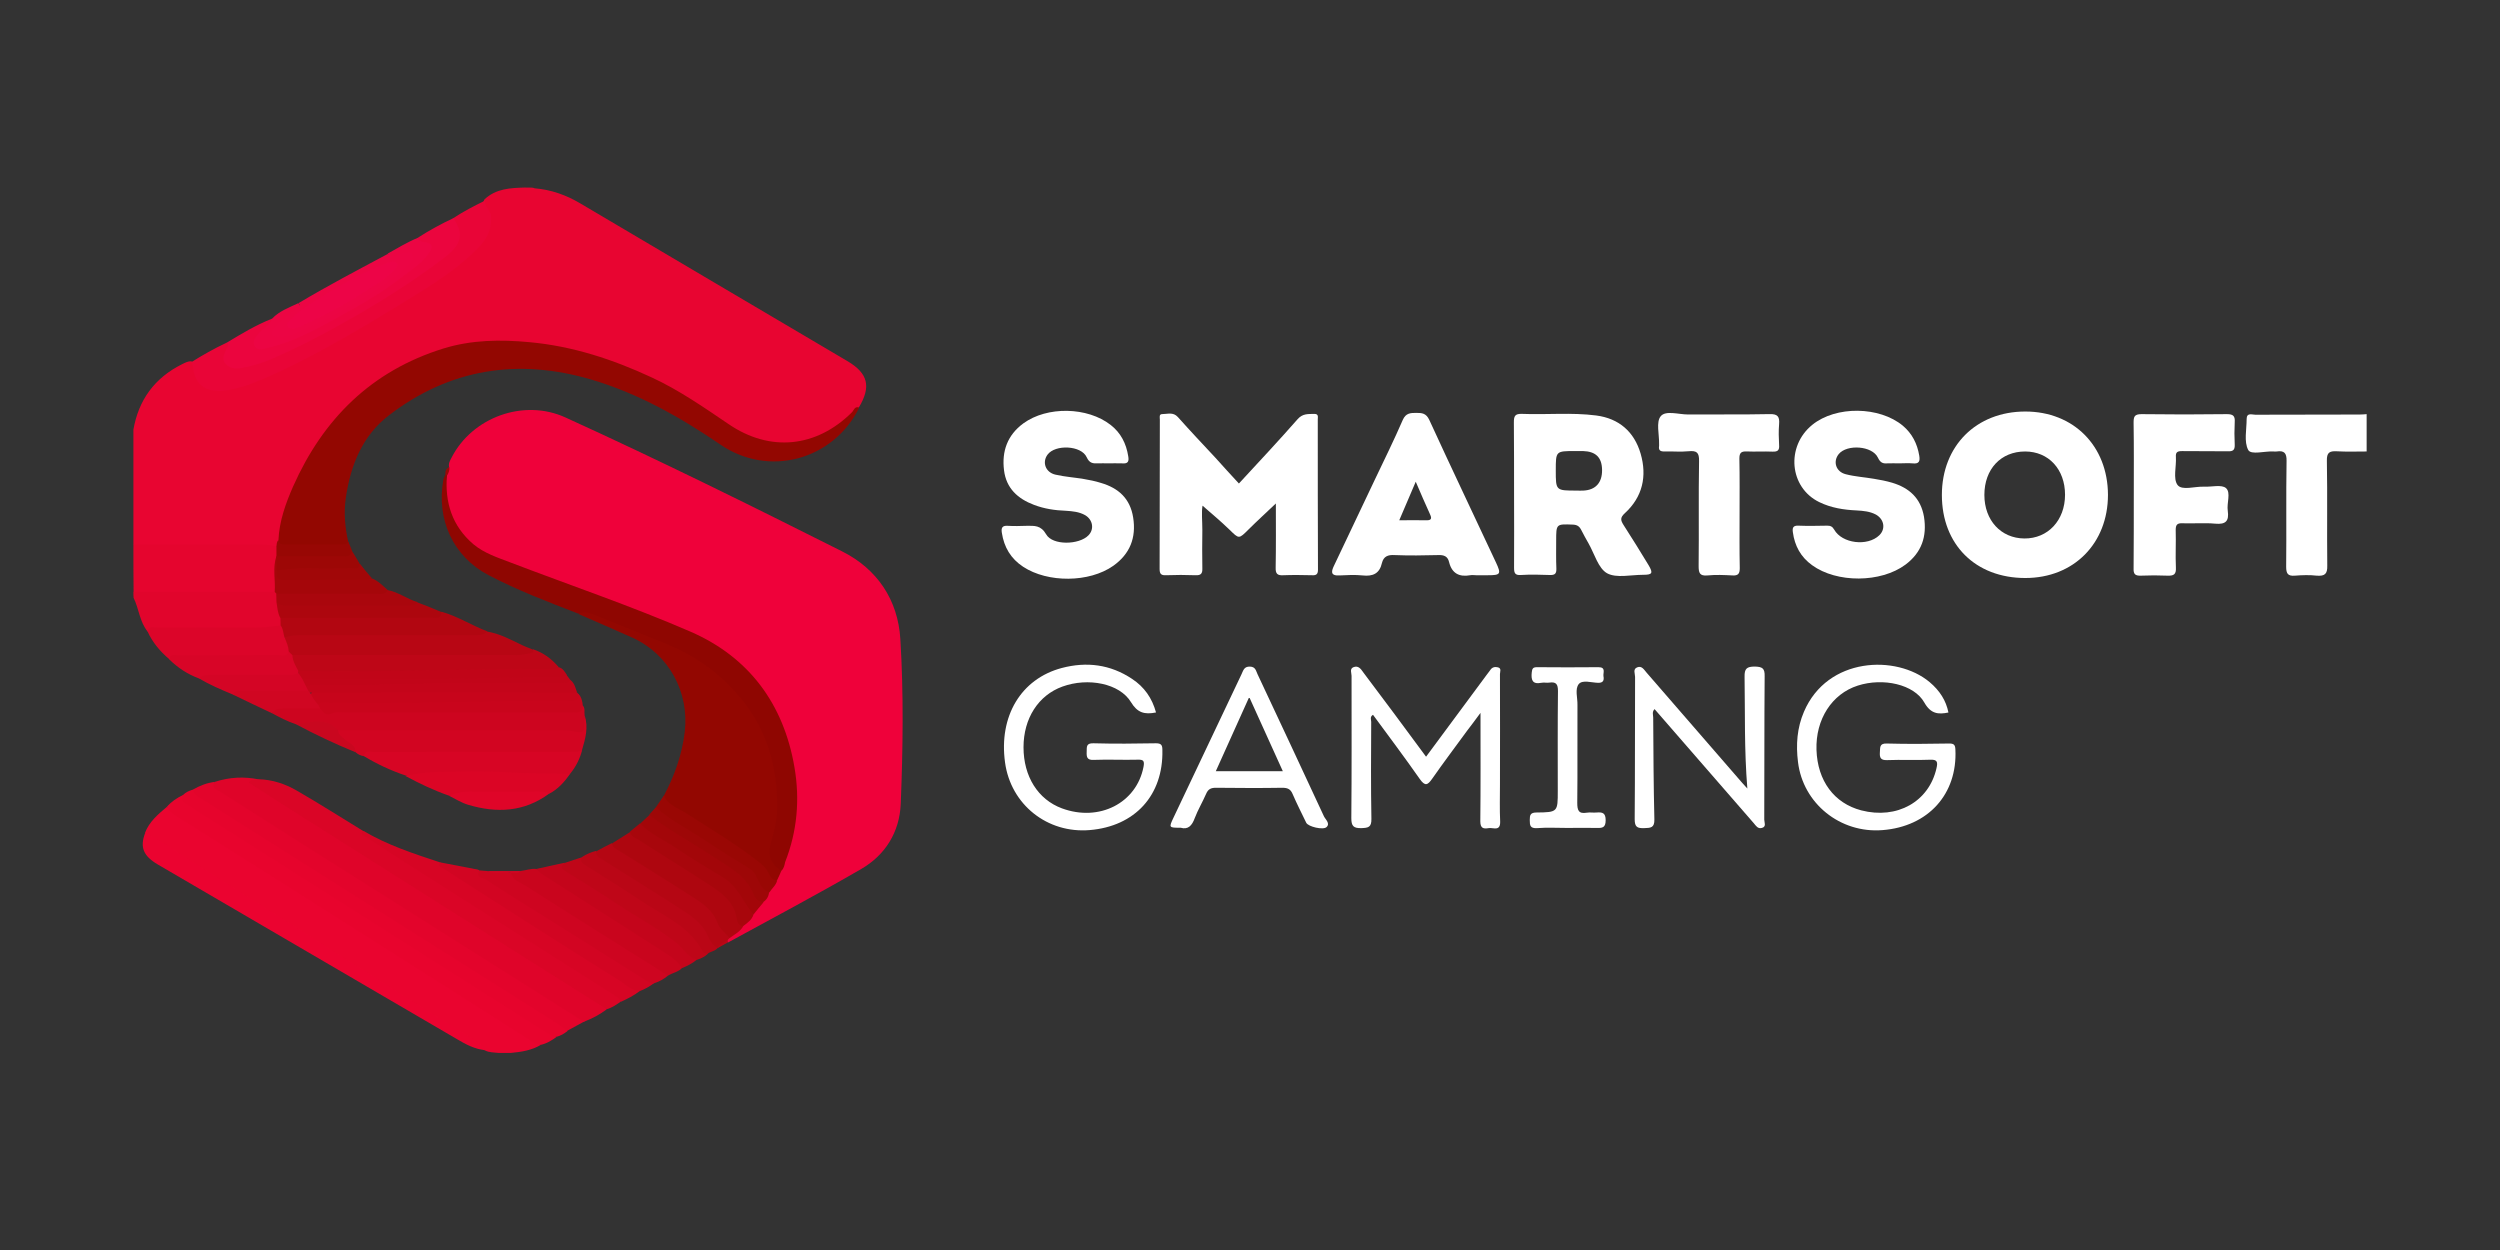 <svg id="smartsoft" width="64" height="32" viewBox="0 0 64 32" fill="none" xmlns="http://www.w3.org/2000/svg">
<rect x="0" y="0" width="64" height="32" fill="#333333" stroke="none"/>
<g clip-path="url(#clip0_21796_14196)">
<path d="M60.586 11.558C60.331 11.558 60.077 11.568 59.823 11.553C59.635 11.543 59.563 11.584 59.568 11.796C59.584 12.692 59.568 13.583 59.578 14.479C59.584 14.696 59.512 14.752 59.309 14.737C59.126 14.716 58.938 14.722 58.749 14.737C58.566 14.752 58.526 14.681 58.526 14.509C58.536 13.608 58.521 12.702 58.536 11.801C58.541 11.599 58.475 11.528 58.282 11.558C58.256 11.563 58.231 11.558 58.205 11.558C57.982 11.543 57.625 11.654 57.554 11.518C57.442 11.305 57.514 10.996 57.514 10.728C57.514 10.556 57.651 10.617 57.737 10.617C58.628 10.612 59.518 10.617 60.408 10.612C60.469 10.612 60.525 10.607 60.586 10.602C60.586 10.915 60.586 11.239 60.586 11.558Z" fill="white"/>
<path d="M31.716 12.378C32.23 11.821 32.733 11.285 33.217 10.733C33.349 10.581 33.491 10.601 33.649 10.596C33.761 10.596 33.735 10.677 33.735 10.738C33.735 12.018 33.735 13.299 33.74 14.585C33.74 14.696 33.7 14.732 33.593 14.726C33.349 14.721 33.099 14.716 32.855 14.726C32.698 14.736 32.652 14.686 32.657 14.529C32.667 13.982 32.662 13.441 32.662 12.889C32.423 13.117 32.189 13.329 31.965 13.552C31.711 13.805 31.721 13.8 31.472 13.557C31.248 13.34 31.004 13.137 30.785 12.945C30.755 13.107 30.78 13.34 30.78 13.567C30.775 13.896 30.775 14.225 30.78 14.554C30.785 14.686 30.739 14.732 30.607 14.726C30.353 14.716 30.099 14.716 29.844 14.726C29.717 14.732 29.686 14.681 29.686 14.564C29.692 13.289 29.686 12.018 29.692 10.743C29.692 10.687 29.666 10.601 29.753 10.601C29.89 10.601 30.032 10.541 30.154 10.677C30.47 11.032 30.795 11.376 31.116 11.72C31.309 11.938 31.502 12.145 31.716 12.378Z" fill="white"/>
<path d="M48.623 11.862C48.521 11.862 48.42 11.857 48.318 11.862C48.196 11.872 48.135 11.842 48.074 11.715C47.931 11.412 47.285 11.366 47.072 11.624C46.919 11.812 46.995 12.075 47.25 12.14C47.484 12.201 47.733 12.216 47.972 12.257C48.13 12.282 48.287 12.313 48.44 12.358C48.877 12.49 49.172 12.753 49.254 13.229C49.335 13.735 49.193 14.145 48.781 14.454C48.15 14.924 47.021 14.929 46.39 14.469C46.1 14.261 45.943 13.973 45.897 13.623C45.882 13.512 45.902 13.451 46.039 13.457C46.283 13.467 46.533 13.461 46.777 13.457C46.858 13.457 46.909 13.477 46.955 13.558C47.158 13.917 47.809 13.993 48.109 13.704C48.277 13.543 48.237 13.294 48.023 13.173C47.87 13.092 47.703 13.077 47.529 13.067C47.199 13.052 46.873 13.001 46.573 12.854C45.805 12.48 45.714 11.427 46.395 10.875C47.001 10.384 48.114 10.399 48.715 10.9C48.949 11.098 49.081 11.356 49.132 11.66C49.157 11.806 49.132 11.882 48.959 11.862C48.847 11.852 48.735 11.862 48.623 11.862Z" fill="white"/>
<path d="M28.363 11.862C28.277 11.862 28.196 11.857 28.109 11.862C27.982 11.867 27.89 11.862 27.819 11.705C27.682 11.401 27.015 11.371 26.817 11.639C26.675 11.831 26.761 12.089 27.015 12.15C27.255 12.206 27.499 12.221 27.743 12.262C27.89 12.287 28.043 12.317 28.185 12.363C28.633 12.494 28.933 12.763 29.009 13.249C29.091 13.765 28.928 14.18 28.501 14.484C27.885 14.919 26.822 14.924 26.192 14.509C25.876 14.301 25.703 14.008 25.647 13.638C25.627 13.512 25.657 13.451 25.8 13.461C25.958 13.471 26.12 13.466 26.283 13.461C26.482 13.461 26.644 13.441 26.782 13.679C26.944 13.967 27.626 13.952 27.865 13.704C28.018 13.547 27.977 13.304 27.779 13.188C27.626 13.102 27.458 13.087 27.29 13.076C27.011 13.066 26.736 13.026 26.471 12.925C26.054 12.768 25.759 12.499 25.703 12.039C25.642 11.553 25.79 11.138 26.197 10.839C26.807 10.394 27.84 10.414 28.435 10.88C28.694 11.082 28.831 11.356 28.882 11.675C28.908 11.816 28.877 11.877 28.72 11.862C28.602 11.857 28.48 11.862 28.363 11.862Z" fill="white"/>
<path d="M54.625 12.672C54.625 12.054 54.63 11.442 54.62 10.824C54.62 10.672 54.635 10.602 54.823 10.602C55.55 10.612 56.283 10.612 57.01 10.602C57.173 10.602 57.219 10.652 57.209 10.804C57.199 10.996 57.199 11.194 57.209 11.386C57.214 11.523 57.163 11.558 57.031 11.553C56.639 11.548 56.252 11.553 55.861 11.548C55.744 11.548 55.693 11.573 55.703 11.7C55.718 11.943 55.627 12.252 55.744 12.414C55.856 12.565 56.186 12.449 56.42 12.459C56.614 12.469 56.873 12.398 56.985 12.495C57.117 12.611 57 12.879 57.031 13.077C57.066 13.335 56.985 13.431 56.71 13.406C56.435 13.38 56.151 13.406 55.871 13.396C55.734 13.39 55.698 13.436 55.698 13.568C55.708 13.886 55.688 14.21 55.703 14.529C55.713 14.706 55.647 14.742 55.49 14.737C55.261 14.727 55.032 14.727 54.803 14.737C54.655 14.742 54.614 14.691 54.62 14.55C54.625 13.922 54.625 13.294 54.625 12.672Z" fill="white"/>
<path d="M44.533 13.151C44.533 13.617 44.528 14.078 44.538 14.543C44.538 14.685 44.498 14.741 44.35 14.731C44.136 14.72 43.923 14.71 43.714 14.731C43.506 14.751 43.485 14.66 43.485 14.488C43.496 13.592 43.48 12.701 43.496 11.805C43.501 11.582 43.435 11.532 43.226 11.552C43.023 11.572 42.819 11.552 42.616 11.557C42.509 11.562 42.453 11.532 42.473 11.415C42.473 11.4 42.473 11.38 42.473 11.365C42.478 11.122 42.392 10.803 42.514 10.656C42.641 10.499 42.972 10.611 43.216 10.611C43.913 10.605 44.604 10.616 45.301 10.601C45.51 10.595 45.561 10.666 45.545 10.859C45.53 11.036 45.535 11.213 45.545 11.39C45.556 11.522 45.515 11.567 45.378 11.562C45.159 11.552 44.935 11.567 44.716 11.557C44.574 11.552 44.528 11.592 44.528 11.739C44.538 12.205 44.533 12.681 44.533 13.151Z" fill="white"/>
<path d="M36.507 19.372C37.036 18.659 37.55 17.965 38.058 17.277C38.089 17.236 38.119 17.196 38.15 17.155C38.196 17.079 38.272 17.064 38.348 17.084C38.445 17.11 38.399 17.196 38.399 17.257C38.404 18.203 38.399 19.145 38.399 20.091C38.399 20.405 38.389 20.714 38.404 21.027C38.414 21.296 38.221 21.179 38.109 21.2C37.987 21.22 37.896 21.215 37.896 21.027C37.906 20.126 37.901 19.226 37.901 18.249C37.763 18.436 37.662 18.573 37.56 18.704C37.26 19.114 36.955 19.519 36.665 19.934C36.548 20.101 36.482 20.137 36.344 19.939C35.958 19.387 35.551 18.846 35.149 18.299C35.062 18.35 35.103 18.426 35.103 18.482C35.098 19.306 35.093 20.137 35.108 20.962C35.113 21.179 35.027 21.194 34.849 21.2C34.651 21.204 34.594 21.149 34.594 20.946C34.605 19.732 34.6 18.517 34.6 17.302C34.6 17.226 34.544 17.12 34.651 17.079C34.767 17.034 34.834 17.115 34.895 17.206C35.434 17.92 35.963 18.633 36.507 19.372Z" fill="white"/>
<path d="M29.594 18.239C29.294 18.299 29.116 18.244 28.953 17.975C28.663 17.495 27.855 17.338 27.199 17.576C26.583 17.798 26.202 18.39 26.202 19.129C26.202 19.878 26.573 20.466 27.183 20.693C28.14 21.048 29.096 20.557 29.274 19.631C29.304 19.474 29.269 19.443 29.121 19.448C28.75 19.458 28.374 19.438 28.002 19.453C27.824 19.463 27.814 19.377 27.819 19.246C27.824 19.124 27.799 19.023 27.992 19.028C28.526 19.043 29.06 19.038 29.594 19.028C29.737 19.028 29.757 19.084 29.757 19.205C29.782 20.354 29.06 21.154 27.895 21.25C26.812 21.341 25.876 20.597 25.729 19.519C25.566 18.335 26.136 17.378 27.183 17.1C27.819 16.933 28.424 17.009 28.979 17.378C29.294 17.586 29.493 17.869 29.594 18.239Z" fill="white"/>
<path d="M49.88 18.24C49.62 18.295 49.427 18.275 49.264 17.987C49 17.516 48.206 17.344 47.56 17.551C46.894 17.764 46.477 18.417 46.502 19.196C46.528 19.991 46.955 20.563 47.647 20.745C48.567 20.983 49.381 20.522 49.574 19.667C49.61 19.51 49.6 19.439 49.407 19.449C49.041 19.465 48.679 19.444 48.313 19.459C48.145 19.465 48.115 19.399 48.125 19.257C48.135 19.136 48.11 19.029 48.298 19.034C48.832 19.049 49.366 19.044 49.9 19.034C50.017 19.034 50.053 19.065 50.058 19.186C50.114 20.325 49.366 21.16 48.191 21.251C47.108 21.337 46.157 20.568 46.029 19.51C45.973 19.065 46.004 18.634 46.182 18.219C46.782 16.817 48.547 16.752 49.396 17.46C49.661 17.683 49.819 17.936 49.88 18.24Z" fill="white"/>
<path d="M44.732 20.187C44.651 19.185 44.676 18.259 44.661 17.328C44.656 17.115 44.717 17.064 44.926 17.064C45.119 17.07 45.18 17.11 45.175 17.312C45.165 18.537 45.17 19.757 45.165 20.982C45.165 21.053 45.226 21.164 45.104 21.195C45.002 21.225 44.951 21.139 44.9 21.078C44.097 20.152 43.293 19.226 42.489 18.305C42.448 18.254 42.403 18.203 42.357 18.153C42.286 18.224 42.322 18.305 42.322 18.37C42.327 19.241 42.331 20.106 42.352 20.977C42.357 21.195 42.255 21.195 42.092 21.2C41.914 21.205 41.848 21.174 41.848 20.972C41.858 19.757 41.853 18.542 41.858 17.328C41.858 17.247 41.797 17.13 41.91 17.085C42.031 17.034 42.087 17.145 42.154 17.221C42.967 18.158 43.781 19.099 44.595 20.035C44.626 20.066 44.651 20.096 44.732 20.187Z" fill="white"/>
<path d="M40.113 21.195C39.859 21.195 39.605 21.18 39.35 21.2C39.172 21.21 39.162 21.134 39.162 20.992C39.162 20.866 39.177 20.8 39.335 20.8C39.879 20.795 39.879 20.785 39.879 20.248C39.879 19.398 39.874 18.543 39.884 17.692C39.884 17.51 39.834 17.45 39.661 17.475C39.594 17.485 39.523 17.465 39.457 17.48C39.223 17.526 39.193 17.399 39.213 17.212C39.223 17.116 39.244 17.08 39.345 17.08C39.869 17.085 40.398 17.085 40.922 17.08C41.12 17.08 41.034 17.227 41.049 17.313C41.069 17.419 41.039 17.485 40.907 17.48C40.739 17.475 40.515 17.399 40.418 17.51C40.312 17.637 40.388 17.865 40.383 18.047C40.378 18.882 40.388 19.717 40.378 20.552C40.378 20.739 40.408 20.841 40.622 20.805C40.703 20.79 40.79 20.81 40.876 20.8C41.018 20.79 41.105 20.805 41.105 20.998C41.105 21.19 41.018 21.2 40.876 21.195C40.622 21.19 40.367 21.195 40.113 21.195Z" fill="white"/>
<path d="M51.848 10.535C50.592 10.535 49.712 11.416 49.712 12.671C49.712 13.941 50.572 14.797 51.848 14.797C53.089 14.797 53.964 13.911 53.964 12.666C53.959 11.416 53.084 10.535 51.848 10.535ZM51.823 13.785C51.223 13.78 50.8 13.319 50.8 12.671C50.8 12.008 51.223 11.558 51.843 11.558C52.443 11.558 52.865 12.013 52.865 12.666C52.865 13.319 52.428 13.79 51.823 13.785Z" fill="white"/>
<path d="M42.203 14.467C41.995 14.123 41.781 13.779 41.563 13.44C41.486 13.318 41.471 13.252 41.598 13.136C42.051 12.721 42.168 12.19 42 11.613C41.837 11.056 41.45 10.712 40.861 10.636C40.23 10.555 39.594 10.621 38.958 10.595C38.78 10.59 38.755 10.656 38.755 10.813C38.76 11.43 38.76 12.043 38.76 12.66C38.76 13.283 38.765 13.905 38.76 14.533C38.76 14.665 38.78 14.73 38.933 14.72C39.177 14.705 39.426 14.71 39.67 14.72C39.803 14.725 39.848 14.69 39.843 14.553C39.833 14.315 39.838 14.083 39.838 13.845C39.838 13.409 39.838 13.414 40.266 13.43C40.377 13.435 40.433 13.475 40.479 13.566C40.54 13.688 40.606 13.804 40.672 13.921C40.82 14.184 40.917 14.548 41.14 14.675C41.379 14.806 41.751 14.715 42.061 14.715C42.3 14.715 42.326 14.675 42.203 14.467ZM40.535 12.559C40.474 12.564 40.418 12.559 40.357 12.559C39.828 12.559 39.828 12.559 39.828 12.043C39.828 11.547 39.828 11.547 40.321 11.547C40.388 11.547 40.459 11.547 40.525 11.547C40.851 11.557 41.008 11.709 41.013 12.028C41.018 12.352 40.851 12.544 40.535 12.559Z" fill="white"/>
<path d="M38.298 14.402C37.728 13.182 37.148 11.967 36.589 10.748C36.507 10.575 36.401 10.57 36.253 10.57C36.106 10.57 35.989 10.575 35.912 10.748C35.688 11.264 35.439 11.77 35.195 12.281C34.849 13.01 34.503 13.739 34.157 14.468C34.086 14.614 34.041 14.746 34.295 14.731C34.488 14.721 34.687 14.711 34.88 14.731C35.144 14.761 35.317 14.685 35.378 14.412C35.419 14.245 35.531 14.199 35.699 14.21C36.07 14.225 36.446 14.22 36.818 14.21C36.965 14.204 37.062 14.24 37.097 14.392C37.169 14.68 37.357 14.776 37.637 14.726C37.688 14.716 37.738 14.726 37.789 14.726C37.891 14.726 37.993 14.726 38.094 14.726C38.415 14.726 38.435 14.695 38.298 14.402ZM36.497 13.319C36.289 13.314 36.075 13.319 35.821 13.319C35.968 12.975 36.1 12.671 36.243 12.332C36.375 12.635 36.487 12.904 36.609 13.167C36.67 13.293 36.624 13.324 36.497 13.319Z" fill="white"/>
<path d="M33.892 20.896C33.328 19.681 32.763 18.472 32.194 17.262C32.153 17.181 32.148 17.07 32 17.065C31.843 17.059 31.827 17.171 31.782 17.262C31.202 18.487 30.622 19.707 30.042 20.931C29.92 21.19 29.92 21.19 30.225 21.19C30.413 21.245 30.515 21.139 30.586 20.942C30.668 20.729 30.785 20.532 30.876 20.324C30.927 20.203 30.998 20.167 31.125 20.167C31.695 20.172 32.26 20.177 32.829 20.167C32.972 20.167 33.043 20.208 33.094 20.334C33.201 20.582 33.323 20.82 33.44 21.063C33.491 21.164 33.872 21.255 33.959 21.174C34.06 21.078 33.933 20.982 33.892 20.896ZM31.125 19.742C31.405 19.125 31.68 18.512 31.98 17.844C32.275 18.497 32.55 19.104 32.84 19.742C32.26 19.742 31.71 19.742 31.125 19.742Z" fill="white"/>
<path d="M13.69 4.821C14.112 4.856 14.493 4.993 14.854 5.206C17.133 6.557 19.417 7.898 21.695 9.245C22.225 9.559 22.306 9.898 21.985 10.434C21.792 10.606 21.634 10.814 21.416 10.971C20.673 11.507 19.437 11.507 18.705 10.991C18.181 10.621 17.652 10.252 17.082 9.948C15.978 9.366 14.824 8.971 13.573 8.825C12.387 8.688 11.268 8.86 10.236 9.457C8.568 10.424 7.555 11.867 7.184 13.754C7.179 13.79 7.174 13.82 7.164 13.856C7.133 13.927 7.113 14.002 7.031 14.028C5.912 14.008 4.793 14.023 3.674 14.018C3.583 14.018 3.491 14.008 3.415 13.937C3.415 12.96 3.415 11.978 3.415 11.001C3.547 10.237 3.959 9.675 4.656 9.326C4.732 9.29 4.804 9.245 4.895 9.25C4.992 9.28 5.012 9.371 5.022 9.452C5.068 9.847 5.373 9.974 5.78 9.928C6.035 9.898 6.274 9.812 6.508 9.72C7.581 9.3 8.568 8.708 9.559 8.126C10.216 7.741 10.867 7.352 11.482 6.906C11.752 6.714 12.001 6.501 12.23 6.264C12.494 5.99 12.601 5.687 12.408 5.322C12.372 5.251 12.357 5.18 12.403 5.104C12.698 4.826 13.069 4.811 13.44 4.801C13.527 4.811 13.608 4.786 13.69 4.821Z" fill="#E80531"/>
<path d="M3.415 13.937C4.392 13.937 5.368 13.937 6.345 13.937C6.589 13.937 6.833 13.922 7.072 13.988C7.148 14.053 7.133 14.139 7.128 14.226C7.123 14.256 7.118 14.281 7.108 14.312C7.082 14.504 7.103 14.696 7.098 14.889C7.098 14.995 7.108 15.111 7.006 15.187C6.894 15.243 6.777 15.233 6.66 15.233C5.709 15.233 4.758 15.233 3.807 15.233C3.674 15.233 3.532 15.248 3.42 15.152C3.415 14.747 3.415 14.342 3.415 13.937Z" fill="#E5052E"/>
<path d="M3.415 15.152C4.621 15.152 5.826 15.152 7.026 15.152C7.077 15.142 7.098 15.173 7.118 15.213C7.138 15.279 7.143 15.345 7.148 15.411C7.159 15.557 7.209 15.699 7.23 15.846C7.235 15.922 7.23 15.998 7.164 16.048C6.986 16.149 6.787 16.139 6.594 16.144C5.653 16.154 4.712 16.119 3.776 16.165C3.573 15.912 3.557 15.583 3.42 15.304C3.415 15.254 3.415 15.203 3.415 15.152Z" fill="#E1052C"/>
<path d="M11.497 11.957C11.477 11.866 11.518 11.795 11.558 11.719C12.087 10.681 13.405 10.2 14.473 10.686C16.863 11.774 19.218 12.939 21.563 14.118C22.459 14.569 22.987 15.358 23.049 16.36C23.135 17.762 23.115 19.174 23.059 20.581C23.028 21.3 22.667 21.887 22.046 22.247C20.922 22.899 19.773 23.507 18.634 24.13C18.618 24.109 18.608 24.089 18.608 24.064C18.618 24.028 18.634 23.998 18.659 23.973C18.766 23.866 18.903 23.795 19 23.679C19.096 23.588 19.198 23.502 19.259 23.38C19.32 23.259 19.417 23.163 19.508 23.067C19.579 22.996 19.62 22.91 19.656 22.819C19.712 22.707 19.814 22.626 19.844 22.5C19.88 22.409 19.936 22.328 19.976 22.242C20.658 20.46 20.454 18.82 19.198 17.347C18.674 16.735 18.013 16.325 17.265 16.041C15.729 15.454 14.188 14.892 12.652 14.3C11.996 14.047 11.594 13.561 11.431 12.883C11.375 12.645 11.401 12.412 11.436 12.18C11.436 12.104 11.462 12.028 11.497 11.957Z" fill="#EF013A"/>
<path d="M7.128 13.831C7.149 13.34 7.312 12.89 7.505 12.45C8.273 10.724 9.509 9.494 11.35 8.922C12.072 8.699 12.81 8.689 13.558 8.76C14.661 8.861 15.689 9.2 16.681 9.661C17.383 9.985 18.013 10.425 18.649 10.855C19.712 11.584 20.902 11.457 21.808 10.556C21.859 10.506 21.879 10.389 21.996 10.435C21.335 11.781 19.672 12.232 18.436 11.377C17.403 10.673 16.335 10.071 15.134 9.716C13.258 9.165 11.513 9.438 9.957 10.632C9.275 11.154 8.975 11.913 8.853 12.743C8.797 13.123 8.832 13.497 8.914 13.867C8.939 13.963 8.863 13.993 8.802 13.998C8.283 14.044 7.764 14.039 7.245 14.003C7.164 13.993 7.078 13.953 7.128 13.831Z" fill="#930701"/>
<path d="M20.002 22.294C19.966 22.375 19.931 22.461 19.89 22.542C19.773 22.613 19.712 22.521 19.666 22.451C19.442 22.081 19.071 21.879 18.735 21.646C18.222 21.291 17.677 20.978 17.159 20.634C17.072 20.573 16.924 20.532 16.996 20.37C17.27 19.854 17.459 19.318 17.53 18.735C17.647 17.723 17.128 16.751 16.192 16.326C15.734 16.119 15.271 15.921 14.809 15.719C14.936 15.562 15.083 15.628 15.226 15.684C15.755 15.891 16.263 16.139 16.802 16.321C17.433 16.534 17.988 16.863 18.481 17.293C19.152 17.875 19.625 18.584 19.829 19.464C19.992 20.178 20.032 20.887 19.803 21.585C19.707 21.879 19.87 22.071 20.002 22.294Z" fill="#930701"/>
<path d="M13.079 26.955C12.977 26.955 12.876 26.955 12.769 26.955C12.647 26.939 12.525 26.95 12.413 26.889C9.686 25.138 6.935 23.422 4.203 21.676C4.035 21.569 3.842 21.493 3.71 21.326C3.817 21.038 4.046 20.846 4.269 20.658C5.002 21.124 5.739 21.59 6.472 22.055C8.334 23.239 10.195 24.419 12.062 25.598C12.662 25.978 13.272 26.342 13.847 26.747C13.613 26.889 13.349 26.929 13.079 26.955Z" fill="#EA042F"/>
<path d="M20.002 22.293C19.748 22.131 19.646 21.929 19.727 21.61C19.804 21.322 19.89 21.028 19.895 20.724C19.916 19.601 19.61 18.588 18.848 17.738C18.354 17.181 17.759 16.771 17.072 16.488C16.462 16.24 15.852 16.002 15.241 15.749C15.099 15.688 14.957 15.643 14.804 15.709C14.026 15.41 13.248 15.111 12.51 14.726C11.594 14.246 11.167 13.294 11.35 12.282C11.355 12.241 11.381 12.206 11.396 12.165C11.411 12.14 11.427 12.14 11.442 12.165C11.386 12.859 11.569 13.461 12.118 13.932C12.398 14.165 12.734 14.271 13.064 14.398C14.6 14.985 16.167 15.516 17.673 16.169C19.178 16.822 20.063 18.027 20.338 19.641C20.48 20.466 20.409 21.281 20.099 22.071C20.084 22.147 20.068 22.233 20.002 22.293Z" fill="#8F0601"/>
<path d="M5.5 20.016C5.871 19.894 6.253 19.874 6.634 19.955C6.477 20.041 6.563 20.091 6.655 20.152C7.341 20.603 8.038 21.033 8.73 21.473C10.129 22.359 11.533 23.245 12.931 24.131C13.715 24.627 14.503 25.122 15.286 25.629C15.378 25.684 15.485 25.73 15.53 25.841C15.358 25.968 15.175 26.069 14.976 26.145C14.823 26.201 14.717 26.094 14.605 26.023C13.806 25.517 13.008 25.011 12.204 24.505C10.393 23.356 8.577 22.207 6.767 21.063C6.375 20.815 5.978 20.567 5.592 20.314C5.5 20.248 5.302 20.183 5.5 20.016Z" fill="#DF0429"/>
<path d="M5.5 20.016C5.398 20.168 5.536 20.203 5.622 20.259C6.39 20.75 7.153 21.235 7.921 21.721C8.827 22.293 9.732 22.86 10.632 23.432C12.026 24.313 13.42 25.193 14.813 26.074C14.864 26.105 14.91 26.14 14.976 26.14C14.823 26.226 14.671 26.307 14.513 26.393C14.427 26.423 14.371 26.363 14.31 26.322C11.767 24.708 9.223 23.098 6.68 21.488C6.151 21.154 5.622 20.82 5.098 20.481C5.007 20.421 4.869 20.375 4.941 20.213C5.114 20.112 5.297 20.041 5.5 20.016Z" fill="#E3042B"/>
<path d="M15.531 25.836C14.834 25.395 14.132 24.955 13.435 24.515C11.436 23.249 9.437 21.984 7.433 20.719C7.077 20.496 6.726 20.263 6.37 20.035C6.446 19.914 6.553 19.98 6.63 19.949C6.97 19.959 7.296 20.066 7.586 20.233C8.166 20.567 8.73 20.926 9.3 21.275C9.285 21.356 9.356 21.366 9.402 21.397C11.182 22.515 12.957 23.644 14.737 24.768C15.068 24.975 15.399 25.173 15.719 25.4C15.8 25.461 15.922 25.502 15.882 25.648C15.775 25.724 15.663 25.8 15.531 25.836Z" fill="#DA0526"/>
<path d="M13.852 26.746C13.776 26.746 13.71 26.721 13.639 26.675C11.487 25.304 9.331 23.937 7.174 22.57C6.279 22.003 5.378 21.437 4.478 20.87C4.392 20.814 4.315 20.748 4.27 20.657C4.381 20.526 4.524 20.429 4.682 20.354C4.737 20.48 4.839 20.566 4.956 20.642C7.092 21.983 9.219 23.335 11.345 24.686C12.316 25.304 13.298 25.896 14.249 26.544C14.132 26.63 14.005 26.711 13.852 26.746Z" fill="#E8042D"/>
<path d="M3.715 21.326C4.112 21.503 4.452 21.762 4.813 21.989C6.609 23.123 8.399 24.267 10.195 25.406C10.851 25.821 11.507 26.231 12.168 26.641C12.27 26.701 12.372 26.762 12.418 26.884C12.148 26.858 11.919 26.732 11.695 26.6C9.142 25.112 6.594 23.619 4.04 22.131C3.669 21.913 3.577 21.691 3.715 21.326Z" fill="#EB0330"/>
<path d="M14.255 26.54C14.173 26.545 14.112 26.509 14.046 26.469C11.935 25.128 9.819 23.786 7.703 22.445C6.737 21.832 5.765 21.215 4.799 20.603C4.702 20.542 4.601 20.491 4.687 20.35C4.758 20.279 4.85 20.238 4.946 20.213C4.951 20.319 5.033 20.37 5.114 20.42C6.381 21.22 7.647 22.025 8.919 22.825C10.669 23.933 12.423 25.036 14.178 26.145C14.3 26.221 14.412 26.312 14.529 26.393C14.443 26.464 14.351 26.514 14.255 26.54Z" fill="#E6042C"/>
<path d="M7.581 18.543C7.363 18.472 7.164 18.366 6.966 18.26C6.976 18.088 7.108 18.072 7.23 18.067C7.556 18.057 7.881 18.032 8.202 18.088C8.395 18.219 8.609 18.158 8.817 18.158C9.85 18.158 10.882 18.158 11.915 18.158C12.759 18.158 13.609 18.158 14.453 18.158C14.616 18.158 14.774 18.148 14.921 18.062C14.987 18.138 14.951 18.229 14.967 18.315C15.028 18.816 15.012 18.832 14.529 18.786C14.392 18.771 14.26 18.776 14.122 18.776C12.459 18.776 10.791 18.776 9.128 18.776C8.99 18.776 8.858 18.781 8.721 18.761C8.39 18.518 8.003 18.548 7.627 18.553C7.617 18.553 7.597 18.548 7.581 18.543Z" fill="#CD051F"/>
<path d="M8.654 18.694C10.546 18.694 12.443 18.694 14.335 18.694C14.437 18.694 14.539 18.694 14.636 18.714C14.946 18.775 14.956 18.77 14.961 18.466C14.961 18.416 14.966 18.365 14.966 18.314C15.068 18.618 14.986 18.912 14.9 19.2C14.793 19.367 14.615 19.327 14.463 19.327C12.921 19.332 11.38 19.327 9.844 19.332C9.666 19.332 9.488 19.317 9.315 19.357C9.234 19.347 9.163 19.312 9.102 19.256C9.02 19.124 8.883 19.053 8.776 18.952C8.7 18.886 8.583 18.831 8.654 18.694Z" fill="#D20521"/>
<path d="M12.469 16.168C12.79 16.219 13.075 16.375 13.359 16.512C13.451 16.558 13.548 16.588 13.639 16.629C13.731 16.689 13.685 16.74 13.619 16.775C13.512 16.836 13.395 16.851 13.273 16.851C11.391 16.856 9.514 16.861 7.632 16.851C7.597 16.851 7.566 16.846 7.53 16.836C7.449 16.816 7.388 16.765 7.347 16.694C7.307 16.553 7.184 16.416 7.317 16.264C7.459 16.168 7.627 16.188 7.785 16.188C9.26 16.183 10.74 16.193 12.215 16.183C12.301 16.183 12.383 16.178 12.469 16.168Z" fill="#B80614"/>
<path d="M15.886 25.65C15.851 25.543 15.759 25.498 15.673 25.442C13.959 24.359 12.25 23.271 10.536 22.183C10.139 21.93 9.742 21.671 9.35 21.413C9.31 21.388 9.183 21.363 9.305 21.271C9.92 21.636 10.591 21.854 11.263 22.076C11.502 22.289 11.782 22.441 12.046 22.608C13.48 23.514 14.91 24.43 16.349 25.331C16.364 25.341 16.375 25.356 16.385 25.366C16.227 25.488 16.054 25.574 15.886 25.65Z" fill="#D70524"/>
<path d="M9.315 19.357C9.351 19.19 9.488 19.251 9.585 19.251C11.253 19.246 12.917 19.246 14.585 19.246C14.692 19.246 14.804 19.266 14.905 19.195C14.849 19.418 14.748 19.62 14.6 19.803C14.473 19.894 14.325 19.884 14.183 19.884C13.217 19.873 12.255 19.813 11.289 19.828C10.989 19.833 10.689 19.939 10.384 19.853C10.007 19.727 9.651 19.56 9.315 19.357Z" fill="#D70524"/>
<path d="M7.485 16.771C9.387 16.771 11.289 16.771 13.187 16.771C13.334 16.771 13.471 16.746 13.609 16.715C13.675 16.7 13.649 16.66 13.639 16.619C13.904 16.705 14.117 16.862 14.3 17.075C14.3 17.14 14.255 17.161 14.204 17.176C14.133 17.201 14.056 17.201 13.98 17.201C11.976 17.181 9.972 17.292 7.963 17.252C7.871 17.252 7.775 17.252 7.683 17.232C7.49 17.135 7.403 16.989 7.485 16.771Z" fill="#BE0617"/>
<path d="M7.286 16.315C7.327 16.432 7.388 16.543 7.388 16.67C7.439 16.791 7.347 16.811 7.266 16.832C7.159 16.857 7.047 16.847 6.94 16.852C6.07 16.867 5.206 16.822 4.336 16.877C4.102 16.68 3.904 16.447 3.776 16.163C3.807 16.012 3.934 16.067 4.026 16.067C4.845 16.062 5.663 16.062 6.482 16.067C6.721 16.067 6.95 16.042 7.184 16.012C7.342 16.073 7.332 16.189 7.286 16.315Z" fill="#DC0529"/>
<path d="M7.286 16.315C7.245 16.214 7.255 16.097 7.184 16.011C7.184 15.946 7.179 15.88 7.179 15.809C7.291 15.703 7.433 15.728 7.565 15.728C8.654 15.723 9.742 15.728 10.836 15.728C10.993 15.728 11.156 15.743 11.309 15.662C11.721 15.778 12.082 16.016 12.479 16.163C12.382 16.27 12.255 16.259 12.128 16.259C10.648 16.259 9.173 16.259 7.692 16.259C7.545 16.264 7.413 16.275 7.286 16.315Z" fill="#B20611"/>
<path d="M17.459 24.782C17.362 24.884 17.219 24.904 17.102 24.975C16.96 25 16.863 24.904 16.762 24.838C15.622 24.114 14.478 23.39 13.338 22.667C13.222 22.591 13.013 22.555 13.069 22.328C13.15 22.292 13.247 22.338 13.328 22.297C13.466 22.282 13.598 22.226 13.74 22.247C14.173 22.474 14.575 22.758 14.986 23.021C15.704 23.471 16.421 23.912 17.123 24.383C17.27 24.474 17.464 24.555 17.459 24.782Z" fill="#C9051D"/>
<path d="M13.079 22.344C13.13 22.541 13.323 22.587 13.46 22.678C14.671 23.452 15.887 24.212 17.102 24.976C16.996 25.062 16.873 25.133 16.741 25.173C16.568 25.259 16.446 25.128 16.329 25.052C15.521 24.541 14.712 24.029 13.903 23.518C13.415 23.209 12.932 22.901 12.443 22.597C12.362 22.546 12.28 22.506 12.225 22.43C12.179 22.369 12.184 22.364 12.275 22.283C12.341 22.288 12.408 22.293 12.469 22.298C12.672 22.354 12.881 22.273 13.079 22.344Z" fill="#CE0520"/>
<path d="M12.276 22.284C12.164 22.471 12.367 22.471 12.434 22.512C12.968 22.866 13.512 23.2 14.056 23.539C14.885 24.06 15.709 24.576 16.533 25.098C16.599 25.138 16.66 25.174 16.742 25.169C16.63 25.255 16.513 25.32 16.381 25.371C16.162 25.366 16.014 25.199 15.852 25.098C14.616 24.328 13.39 23.539 12.159 22.754C11.889 22.582 11.62 22.41 11.355 22.233C11.309 22.203 11.188 22.193 11.264 22.076C11.538 22.127 11.813 22.183 12.088 22.233C12.149 22.253 12.22 22.243 12.276 22.284Z" fill="#D20522"/>
<path d="M19.03 23.706C18.949 23.853 18.806 23.919 18.679 24.015C18.465 23.979 18.379 23.802 18.308 23.645C18.186 23.372 17.977 23.2 17.743 23.053C17.123 22.663 16.502 22.264 15.882 21.874C15.78 21.808 15.612 21.773 15.678 21.585C15.831 21.489 15.983 21.393 16.136 21.297C16.894 21.818 17.708 22.259 18.45 22.805C18.669 22.967 18.847 23.144 18.888 23.423C18.898 23.524 18.979 23.61 19.03 23.706Z" fill="#AE060F"/>
<path d="M14.92 18.066C14.925 18.264 14.788 18.238 14.656 18.238C13.588 18.238 12.52 18.238 11.456 18.238C10.592 18.238 9.727 18.238 8.862 18.238C8.735 18.238 8.608 18.213 8.486 18.269C8.338 18.334 8.272 18.223 8.196 18.137C8.135 18.097 8.099 18.046 8.15 17.975C8.252 17.894 8.374 17.904 8.491 17.904C8.939 17.899 9.386 17.894 9.834 17.904C11.365 17.94 12.891 17.833 14.422 17.849C14.559 17.849 14.691 17.843 14.813 17.768C14.89 17.854 14.91 17.96 14.92 18.066Z" fill="#C9051C"/>
<path d="M10.378 19.864C10.643 19.809 10.907 19.768 11.177 19.763C11.767 19.753 12.362 19.733 12.952 19.768C13.501 19.803 14.045 19.803 14.595 19.809C14.452 20.016 14.284 20.203 14.06 20.32C13.684 20.37 13.308 20.335 12.931 20.34C12.453 20.345 11.975 20.34 11.497 20.37C11.105 20.234 10.734 20.057 10.378 19.864Z" fill="#DB0525"/>
<path d="M17.458 24.784C17.372 24.647 17.255 24.541 17.118 24.45C16.055 23.771 14.992 23.088 13.928 22.41C13.857 22.364 13.786 22.324 13.74 22.243C13.979 22.192 14.213 22.137 14.452 22.086C14.468 22.192 14.529 22.263 14.62 22.319C15.409 22.81 16.192 23.311 16.975 23.802C17.306 24.009 17.585 24.273 17.855 24.556C17.733 24.657 17.601 24.728 17.458 24.784Z" fill="#C4051B"/>
<path d="M15.673 21.58C15.668 21.697 15.77 21.732 15.846 21.777C16.472 22.172 17.102 22.557 17.723 22.957C17.988 23.129 18.252 23.301 18.369 23.63C18.425 23.777 18.572 23.888 18.679 24.015C18.664 24.03 18.644 24.045 18.628 24.065C18.578 24.172 18.45 24.197 18.374 24.273C18.201 24.283 18.14 24.136 18.089 24.025C17.931 23.681 17.642 23.483 17.341 23.296C16.706 22.896 16.07 22.491 15.439 22.091C15.338 22.026 15.17 21.98 15.266 21.793C15.404 21.717 15.536 21.646 15.673 21.58Z" fill="#B50613"/>
<path d="M17.856 24.566C17.617 24.526 17.515 24.303 17.352 24.166C16.859 23.767 16.299 23.478 15.78 23.129C15.353 22.845 14.921 22.577 14.483 22.309C14.367 22.238 14.336 22.182 14.458 22.091C14.611 22.041 14.763 21.99 14.916 21.939C14.977 22.066 15.079 22.147 15.195 22.218C15.836 22.613 16.462 23.028 17.108 23.417C17.525 23.671 17.876 23.994 18.125 24.415C18.044 24.49 17.952 24.536 17.856 24.566Z" fill="#BF0618"/>
<path d="M14.814 17.774C14.814 17.865 14.794 17.941 14.672 17.936C14.636 17.936 14.605 17.936 14.57 17.936C12.515 17.936 10.46 18.022 8.41 17.986C8.324 17.986 8.222 17.951 8.146 18.037C7.922 17.931 7.886 17.834 8.014 17.683C8.136 17.642 8.263 17.652 8.39 17.652C10.368 17.652 12.352 17.652 14.331 17.652C14.483 17.652 14.636 17.632 14.773 17.728C14.789 17.743 14.799 17.759 14.814 17.774Z" fill="#C7051B"/>
<path d="M14.773 17.727C12.495 17.727 10.221 17.733 7.942 17.733C7.896 17.722 7.866 17.697 7.84 17.657C7.805 17.586 7.835 17.54 7.891 17.5C7.978 17.449 8.069 17.449 8.161 17.449C9.784 17.48 11.406 17.373 13.034 17.398C13.558 17.409 14.082 17.383 14.605 17.409C14.712 17.495 14.733 17.616 14.773 17.727Z" fill="#C4051A"/>
<path d="M4.331 16.878C4.362 16.721 4.484 16.776 4.575 16.776C5.43 16.771 6.284 16.776 7.139 16.771C7.23 16.771 7.352 16.827 7.383 16.67C7.418 16.705 7.449 16.741 7.485 16.771C7.49 16.923 7.571 17.049 7.637 17.176C7.652 17.206 7.652 17.237 7.627 17.262C7.51 17.373 7.363 17.348 7.22 17.353C6.513 17.363 5.801 17.338 5.094 17.368C4.804 17.262 4.55 17.095 4.331 16.878Z" fill="#D80527"/>
<path d="M18.12 24.413C18.069 24.408 18.013 24.398 17.988 24.352C17.642 23.705 16.98 23.441 16.411 23.062C15.943 22.748 15.465 22.449 14.987 22.151C14.89 22.09 14.839 22.039 14.91 21.933C15.022 21.862 15.139 21.812 15.266 21.781C15.241 21.913 15.348 21.958 15.429 22.009C16.085 22.424 16.741 22.829 17.392 23.249C17.682 23.436 17.972 23.619 18.12 23.958C18.171 24.074 18.242 24.201 18.369 24.266C18.313 24.352 18.196 24.352 18.12 24.413Z" fill="#BA0616"/>
<path d="M7.637 17.227C7.637 17.212 7.637 17.191 7.637 17.176C7.713 17.176 7.789 17.176 7.866 17.176C9.941 17.217 12.011 17.105 14.086 17.126C14.158 17.126 14.239 17.146 14.3 17.08C14.407 17.105 14.453 17.191 14.508 17.272C14.478 17.429 14.346 17.394 14.249 17.399C13.863 17.409 13.471 17.404 13.079 17.409C11.431 17.429 9.783 17.47 8.135 17.455C8.023 17.455 7.917 17.465 7.805 17.434C7.703 17.404 7.637 17.338 7.637 17.227Z" fill="#C10518"/>
<path d="M19.03 23.705C18.908 23.705 18.878 23.614 18.862 23.518C18.791 23.062 18.44 22.834 18.099 22.612C17.524 22.237 16.934 21.878 16.355 21.503C16.268 21.448 16.141 21.422 16.131 21.286C16.217 21.215 16.304 21.149 16.385 21.078C16.731 21.24 17.036 21.463 17.357 21.67C17.825 21.969 18.318 22.237 18.75 22.586C19.02 22.799 19.162 23.103 19.29 23.411C19.249 23.548 19.137 23.624 19.03 23.705Z" fill="#A8060C"/>
<path d="M11.299 15.668C11.304 15.861 11.151 15.81 11.055 15.81C10.465 15.815 9.87 15.815 9.28 15.815C8.578 15.815 7.876 15.815 7.174 15.815C7.103 15.688 7.103 15.547 7.077 15.41C8.237 15.466 9.402 15.395 10.561 15.451C10.607 15.451 10.643 15.435 10.683 15.42C10.892 15.496 11.095 15.582 11.299 15.668Z" fill="#AD060E"/>
<path d="M19.29 23.411C19.03 23.102 18.893 22.692 18.522 22.47C18.11 22.222 17.703 21.974 17.301 21.705C16.996 21.498 16.645 21.356 16.391 21.083C16.467 21.012 16.543 20.936 16.625 20.865C16.833 20.88 16.955 21.047 17.113 21.144C17.718 21.528 18.349 21.883 18.924 22.313C19.086 22.434 19.214 22.571 19.285 22.758C19.341 22.895 19.463 22.981 19.544 23.102C19.458 23.204 19.371 23.305 19.29 23.411Z" fill="#A30609"/>
<path d="M16.996 20.365C17.102 20.618 17.367 20.689 17.57 20.821C18.216 21.241 18.888 21.631 19.488 22.116C19.569 22.182 19.631 22.258 19.676 22.354C19.722 22.451 19.773 22.532 19.895 22.542C19.864 22.668 19.758 22.744 19.697 22.845C19.519 22.886 19.453 22.754 19.402 22.638C19.305 22.42 19.142 22.273 18.944 22.147C18.288 21.732 17.626 21.327 16.98 20.897C16.894 20.841 16.772 20.806 16.792 20.664C16.858 20.563 16.924 20.466 16.996 20.365Z" fill="#9A0704"/>
<path d="M10.689 15.414C10.643 15.505 10.556 15.505 10.47 15.505C9.422 15.505 8.374 15.505 7.322 15.505C7.22 15.505 7.143 15.48 7.077 15.404C7.077 15.338 7.072 15.267 7.072 15.202C7.184 15.095 7.327 15.126 7.459 15.121C8.278 15.111 9.102 15.136 9.921 15.105C10.2 15.156 10.424 15.338 10.689 15.414Z" fill="#AA060D"/>
<path d="M9.926 15.106C9.86 15.232 9.743 15.202 9.636 15.202C8.781 15.202 7.932 15.202 7.077 15.202C7.062 15.187 7.047 15.166 7.032 15.151C7.057 14.848 6.971 14.539 7.077 14.24C7.179 14.341 7.149 14.473 7.154 14.595C7.174 14.792 7.327 14.772 7.459 14.772C7.962 14.777 8.466 14.777 8.97 14.772C9.153 14.772 9.336 14.777 9.519 14.807C9.682 14.868 9.799 14.994 9.926 15.106Z" fill="#A5060A"/>
<path d="M7.637 17.227C7.673 17.277 7.703 17.328 7.739 17.378C7.81 17.429 7.876 17.48 7.84 17.581C7.856 17.616 7.876 17.647 7.891 17.682C7.784 17.783 7.652 17.758 7.53 17.758C7.006 17.768 6.482 17.738 5.958 17.778C5.663 17.657 5.368 17.53 5.094 17.368C5.185 17.277 5.302 17.277 5.424 17.277C6.065 17.277 6.706 17.277 7.342 17.277C7.444 17.277 7.545 17.282 7.637 17.227Z" fill="#D40525"/>
<path d="M16.792 20.664C17.179 21.018 17.657 21.246 18.084 21.535C18.445 21.778 18.822 22.01 19.193 22.238C19.32 22.314 19.366 22.441 19.422 22.562C19.483 22.689 19.549 22.8 19.691 22.84C19.676 22.947 19.63 23.033 19.539 23.093C19.422 23.088 19.34 23.008 19.305 22.921C19.106 22.395 18.623 22.177 18.201 21.894C17.677 21.54 17.113 21.251 16.619 20.856C16.675 20.796 16.731 20.73 16.792 20.664Z" fill="#9E0707"/>
<path d="M7.84 17.58C7.804 17.515 7.774 17.444 7.738 17.378C9.157 17.378 10.576 17.398 11.996 17.368C12.779 17.352 13.562 17.327 14.34 17.327C14.402 17.327 14.463 17.327 14.498 17.271C14.534 17.317 14.569 17.368 14.605 17.413C14.539 17.509 14.437 17.474 14.351 17.474C13.832 17.479 13.318 17.479 12.799 17.474C11.228 17.454 9.656 17.565 8.079 17.525C7.998 17.53 7.916 17.535 7.84 17.58Z" fill="#C20519"/>
<path d="M11.492 20.37C11.665 20.299 11.843 20.264 12.031 20.264C12.601 20.269 13.166 20.264 13.735 20.264C13.847 20.264 13.954 20.259 14.056 20.319C13.415 20.79 12.713 20.82 11.986 20.603C11.813 20.552 11.655 20.451 11.492 20.37Z" fill="#DF0528"/>
<path d="M5.958 17.779C6.014 17.663 6.126 17.683 6.223 17.683C6.777 17.683 7.331 17.683 7.891 17.683C7.906 17.698 7.926 17.718 7.942 17.734C7.993 17.845 8.059 17.951 8.145 18.037C8.16 18.073 8.181 18.103 8.196 18.139C7.886 18.139 7.581 18.139 7.27 18.139C7.148 18.139 7.036 18.144 6.965 18.26C6.629 18.103 6.294 17.941 5.958 17.779Z" fill="#D00622"/>
<path d="M9.519 14.802C9.483 14.817 9.442 14.842 9.407 14.842C8.69 14.848 7.972 14.842 7.255 14.848C7.047 14.848 7.087 14.711 7.082 14.589C7.245 14.463 7.443 14.468 7.637 14.463C8.166 14.448 8.695 14.488 9.218 14.438C9.315 14.564 9.417 14.685 9.519 14.802Z" fill="#A10708"/>
<path d="M9.214 14.443C9.188 14.585 9.076 14.544 8.995 14.544C8.634 14.549 8.268 14.554 7.906 14.544C7.627 14.534 7.352 14.58 7.077 14.6C7.077 14.478 7.077 14.362 7.072 14.241C7.169 14.155 7.291 14.165 7.408 14.165C7.769 14.165 8.13 14.16 8.486 14.165C8.664 14.165 8.837 14.155 9.005 14.094C9.076 14.21 9.148 14.327 9.214 14.443Z" fill="#9D0706"/>
<path d="M9.01 14.093C8.99 14.27 8.857 14.24 8.74 14.24C8.186 14.24 7.632 14.24 7.077 14.24C7.077 14.154 7.077 14.073 7.077 13.987C7.087 13.931 7.077 13.871 7.128 13.83C7.138 13.916 7.194 13.936 7.27 13.936C7.779 13.936 8.288 13.936 8.791 13.936C8.847 13.936 8.888 13.916 8.918 13.866C8.949 13.941 8.979 14.017 9.01 14.093Z" fill="#980704"/>
<path d="M8.654 18.695C8.67 18.831 8.781 18.882 8.868 18.958C8.965 19.039 9.117 19.089 9.097 19.256C8.578 19.044 8.074 18.806 7.581 18.543C7.952 18.497 8.339 18.34 8.654 18.695Z" fill="#C9071F"/>
<path d="M13.079 22.344C12.876 22.319 12.667 22.39 12.469 22.299C12.754 22.299 13.043 22.299 13.328 22.299C13.257 22.37 13.166 22.329 13.079 22.344Z" fill="#D20522"/>
<path d="M18.374 24.266C18.42 24.155 18.542 24.124 18.628 24.059C18.628 24.084 18.628 24.109 18.628 24.13C18.542 24.18 18.455 24.221 18.374 24.266Z" fill="#BA0616"/>
<path d="M11.452 12.165C11.437 12.165 11.421 12.165 11.406 12.165C11.396 12.079 11.401 11.998 11.503 11.957C11.513 12.033 11.487 12.099 11.452 12.165Z" fill="#9C0707"/>
<path d="M4.885 9.28C5.18 9.093 5.485 8.921 5.8 8.774C5.958 8.814 5.861 8.911 5.846 8.981C5.77 9.275 5.866 9.396 6.172 9.356C6.538 9.31 6.879 9.169 7.204 9.012C8.618 8.334 9.976 7.554 11.233 6.613C11.375 6.506 11.492 6.375 11.604 6.233C11.736 6.061 11.797 5.894 11.614 5.717C11.579 5.681 11.558 5.631 11.604 5.585C11.863 5.413 12.138 5.271 12.418 5.135C12.397 5.292 12.555 5.378 12.57 5.525C12.596 5.828 12.494 6.076 12.286 6.299C11.7 6.921 10.968 7.347 10.256 7.787C9.264 8.394 8.262 8.992 7.209 9.488C6.797 9.68 6.385 9.872 5.938 9.968C5.434 10.075 4.997 9.989 4.941 9.386C4.936 9.341 4.925 9.305 4.885 9.28Z" fill="#E90537"/>
<path d="M11.605 5.586C11.884 5.996 11.828 6.254 11.355 6.613C10.496 7.266 9.575 7.833 8.634 8.355C8.09 8.658 7.53 8.942 6.956 9.19C6.722 9.291 6.483 9.362 6.233 9.412C6.071 9.448 5.908 9.453 5.781 9.321C5.654 9.19 5.75 9.053 5.801 8.926C5.821 8.876 5.872 8.825 5.801 8.775C6.177 8.547 6.554 8.319 6.966 8.157C7.042 8.258 6.951 8.309 6.895 8.365C6.813 8.446 6.722 8.527 6.645 8.618C6.605 8.668 6.549 8.729 6.584 8.8C6.625 8.886 6.717 8.866 6.788 8.856C6.92 8.835 7.052 8.8 7.179 8.749C8.151 8.365 9.051 7.859 9.911 7.271C10.175 7.089 10.44 6.907 10.684 6.699C10.755 6.639 10.826 6.578 10.877 6.502C10.959 6.386 10.989 6.289 10.806 6.249C10.735 6.234 10.653 6.203 10.679 6.097C10.984 5.9 11.289 5.733 11.605 5.586Z" fill="#EB053E"/>
<path d="M10.688 6.092C10.724 6.173 10.79 6.188 10.871 6.198C11.065 6.223 11.1 6.32 10.983 6.482C10.795 6.745 10.52 6.917 10.271 7.109C9.727 7.529 9.127 7.868 8.521 8.197C7.992 8.486 7.453 8.769 6.853 8.906C6.736 8.931 6.583 8.992 6.512 8.845C6.451 8.719 6.558 8.617 6.639 8.516C6.746 8.39 6.919 8.324 6.97 8.152C7.158 7.959 7.402 7.873 7.636 7.762C7.718 7.868 7.723 7.873 7.606 7.97C7.458 8.096 7.29 8.202 7.163 8.344C7.123 8.395 7.036 8.44 7.072 8.506C7.112 8.587 7.209 8.552 7.28 8.536C7.55 8.491 7.794 8.364 8.033 8.243C8.76 7.878 9.467 7.484 10.108 6.983C10.18 6.927 10.256 6.866 10.322 6.805C10.393 6.745 10.5 6.674 10.464 6.583C10.418 6.466 10.302 6.568 10.22 6.568C10.113 6.568 9.986 6.659 9.925 6.492C10.174 6.355 10.418 6.203 10.688 6.092Z" fill="#EC0543"/>
<path d="M9.925 6.502C10.068 6.618 10.2 6.497 10.332 6.487C10.414 6.482 10.495 6.416 10.556 6.517C10.617 6.613 10.536 6.679 10.485 6.74C10.23 7.018 9.915 7.236 9.6 7.438C8.959 7.843 8.298 8.233 7.585 8.521C7.438 8.582 7.285 8.628 7.123 8.623C7.062 8.623 6.995 8.628 6.965 8.567C6.939 8.506 6.98 8.45 7.021 8.41C7.189 8.218 7.382 8.056 7.591 7.914C7.641 7.878 7.723 7.848 7.641 7.762C8.384 7.317 9.157 6.912 9.925 6.502Z" fill="#EC0544"/>
<path d="M7.52 8.415C7.443 8.415 7.393 8.405 7.362 8.359C7.321 8.288 7.382 8.253 7.418 8.207C7.622 7.975 7.881 7.813 8.135 7.656C8.695 7.317 9.254 6.977 9.875 6.75C9.905 6.74 9.936 6.719 9.966 6.709C10.033 6.694 10.109 6.674 10.155 6.735C10.205 6.805 10.139 6.856 10.094 6.907C9.885 7.144 9.605 7.291 9.346 7.463C8.837 7.797 8.303 8.076 7.754 8.329C7.672 8.369 7.581 8.395 7.52 8.415Z" fill="#ED0447"/>
</g>
<defs>
<clipPath id="clip0_21796_14196">
<rect width="57.6" height="22.154" fill="white" transform="translate(3.2 4.801)"/>
</clipPath>
</defs>
</svg>
